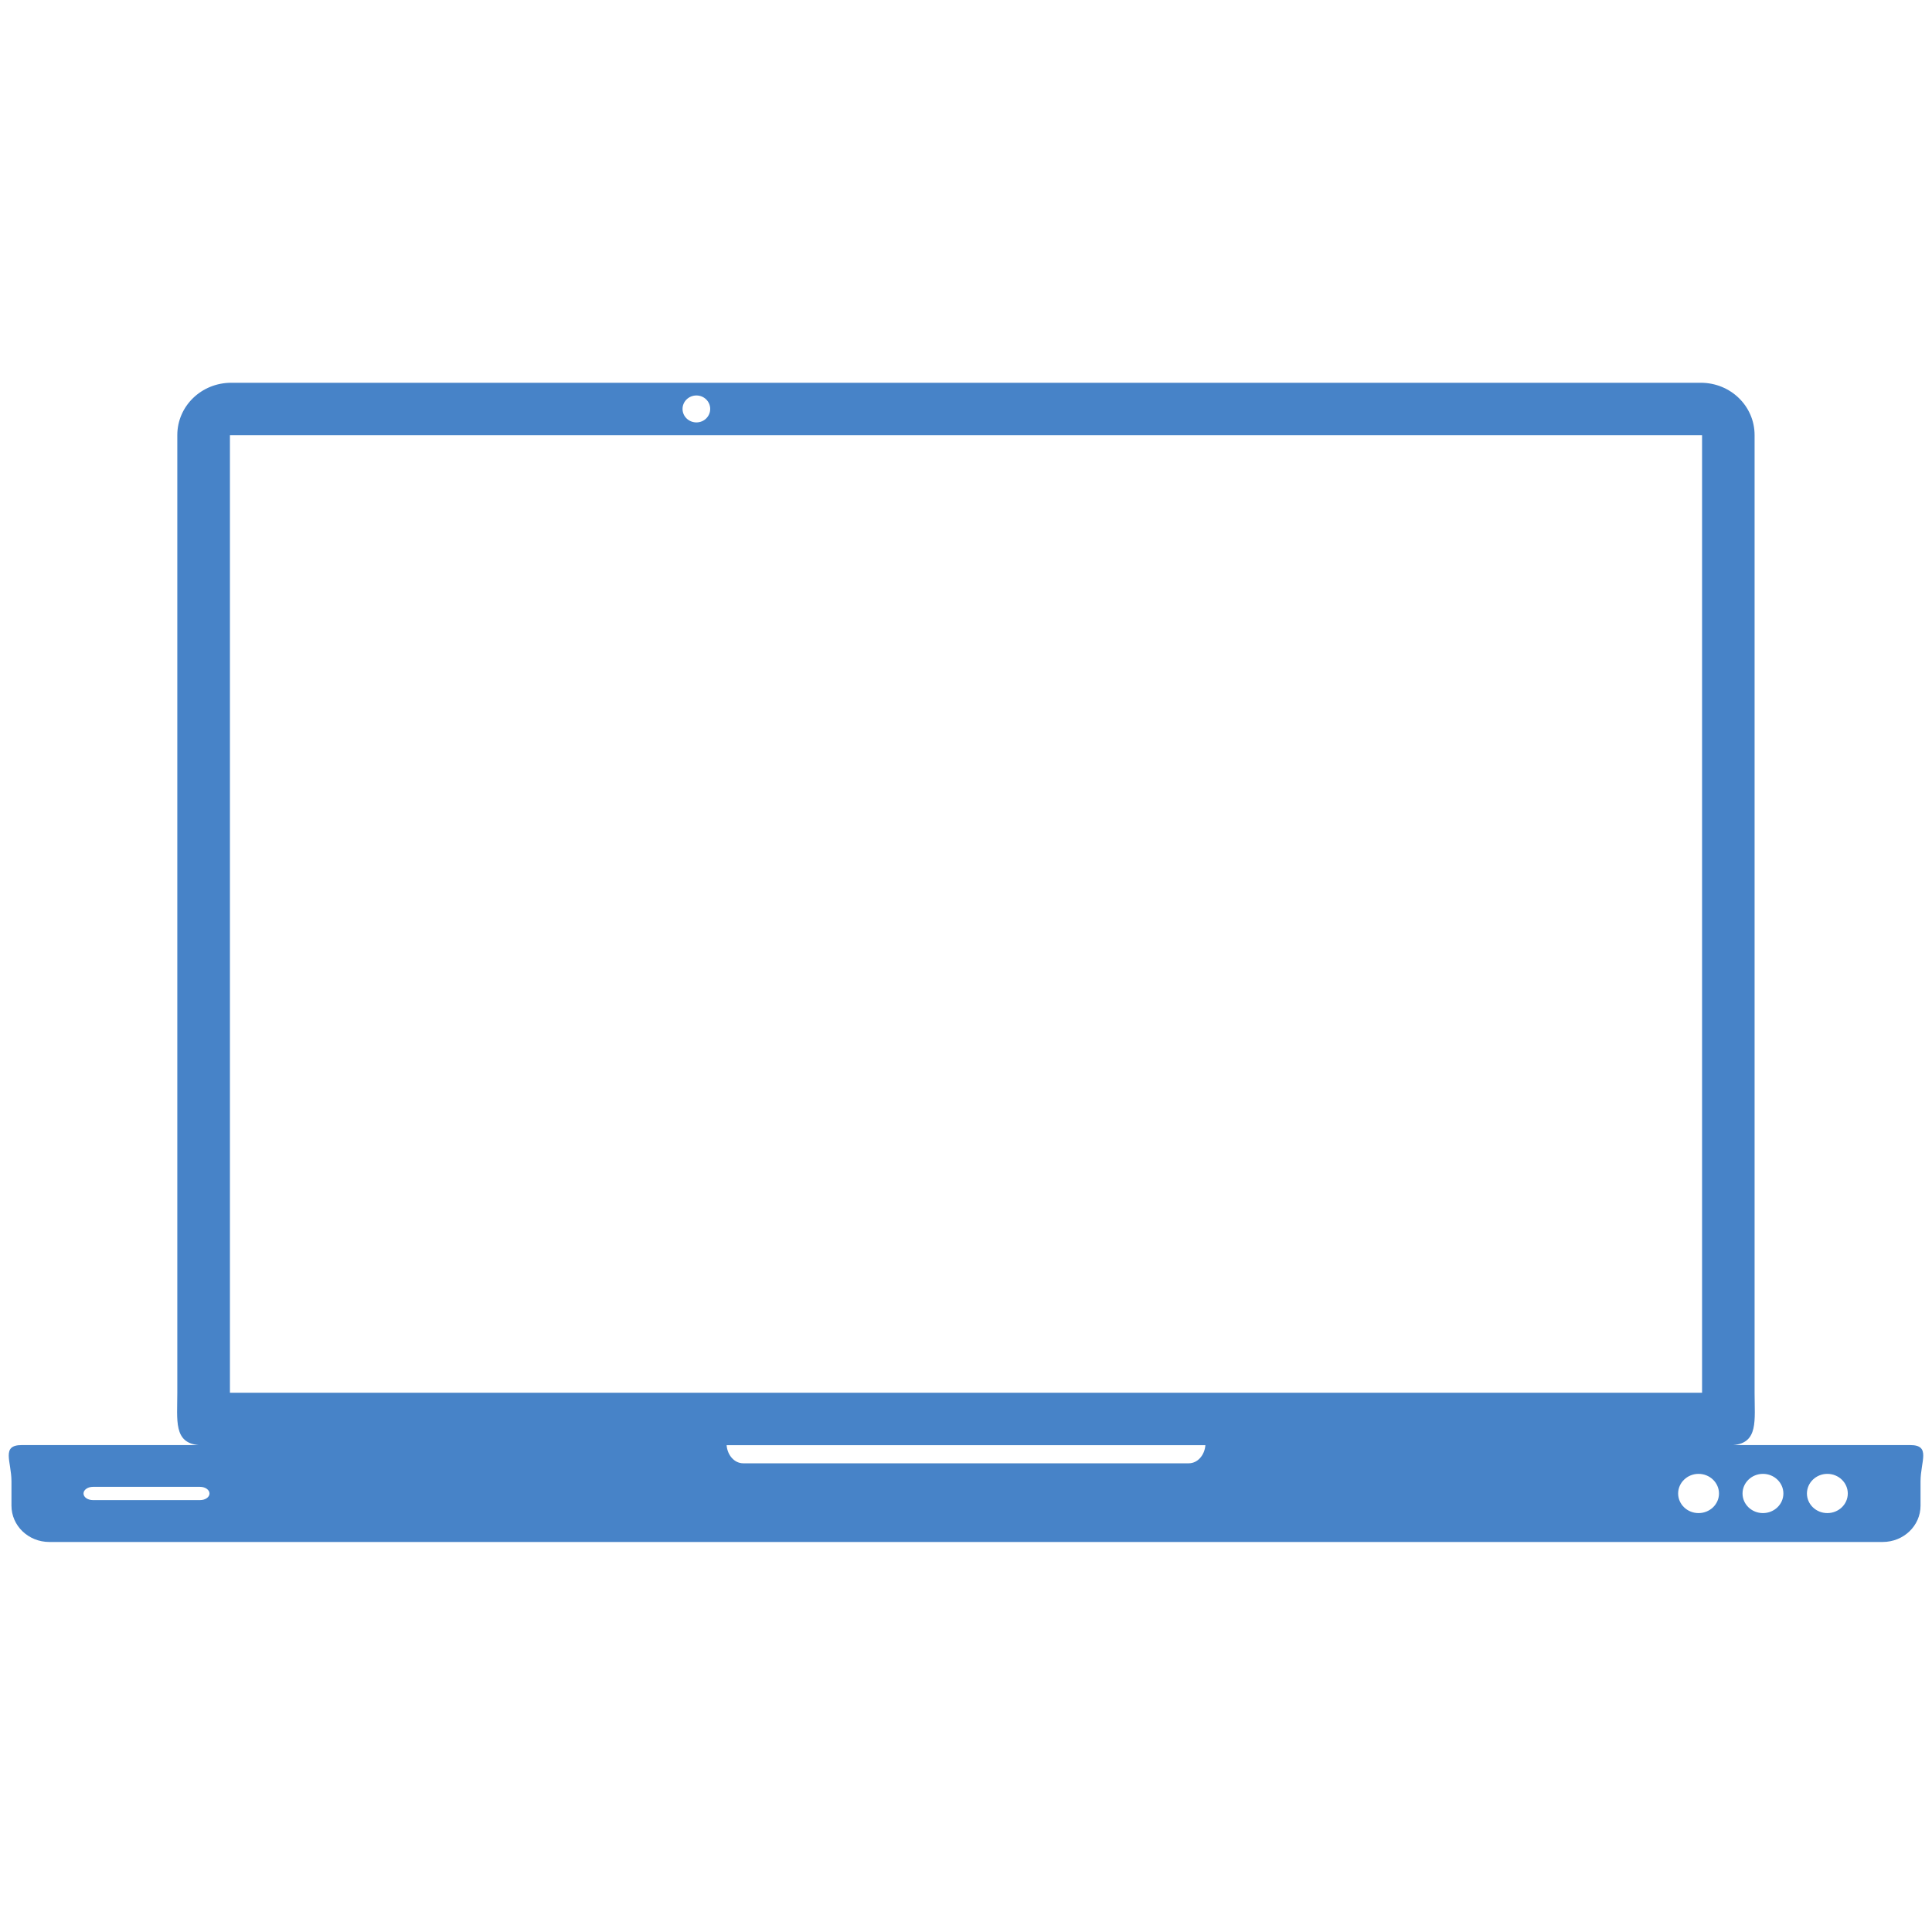 <?xml version="1.0" encoding="UTF-8"?> <svg xmlns="http://www.w3.org/2000/svg" width="75" height="75" viewBox="0 0 75 75" fill="none"> <path d="M8.977 14.859C7.816 14.859 6.883 15.766 6.883 16.891V54.07C6.883 55.141 6.734 56.012 7.715 56.098H0.844C0.031 56.098 0.445 56.727 0.445 57.508V58.449C0.445 59.23 1.102 59.859 1.914 59.859H73.086C73.898 59.859 74.555 59.23 74.555 58.449V57.508C74.555 56.727 74.969 56.098 74.156 56.098H67.285C68.266 56.012 68.113 55.141 68.113 54.07V16.891C68.113 15.766 67.184 14.859 66.023 14.859H8.977ZM27.035 15.352C27.332 15.352 27.57 15.586 27.57 15.875C27.57 16.164 27.332 16.398 27.035 16.398C26.738 16.398 26.496 16.164 26.496 15.875C26.496 15.586 26.738 15.352 27.035 15.352ZM8.926 16.895H66.074V54.066H8.926V16.895ZM28.207 56.102H46.793C46.762 56.496 46.488 56.805 46.148 56.805H28.852C28.512 56.805 28.238 56.496 28.207 56.102ZM65.938 57.215C66.375 57.215 66.731 57.559 66.731 57.977C66.731 58.398 66.375 58.738 65.938 58.738C65.5 58.738 65.145 58.398 65.145 57.977C65.145 57.559 65.5 57.215 65.938 57.215ZM68.438 57.215C68.875 57.215 69.231 57.559 69.231 57.977C69.231 58.398 68.875 58.738 68.438 58.738C68 58.738 67.645 58.398 67.645 57.977C67.645 57.559 68 57.215 68.438 57.215ZM70.938 57.215C71.375 57.215 71.731 57.559 71.731 57.977C71.731 58.398 71.375 58.738 70.938 58.738C70.5 58.738 70.145 58.398 70.145 57.977C70.145 57.559 70.5 57.215 70.938 57.215ZM3.609 57.719H7.766C7.969 57.719 8.133 57.836 8.133 57.977C8.133 58.121 7.969 58.234 7.766 58.234H3.609C3.406 58.234 3.242 58.121 3.242 57.977C3.242 57.836 3.406 57.719 3.609 57.719Z" fill="#4783C8"></path> </svg> 